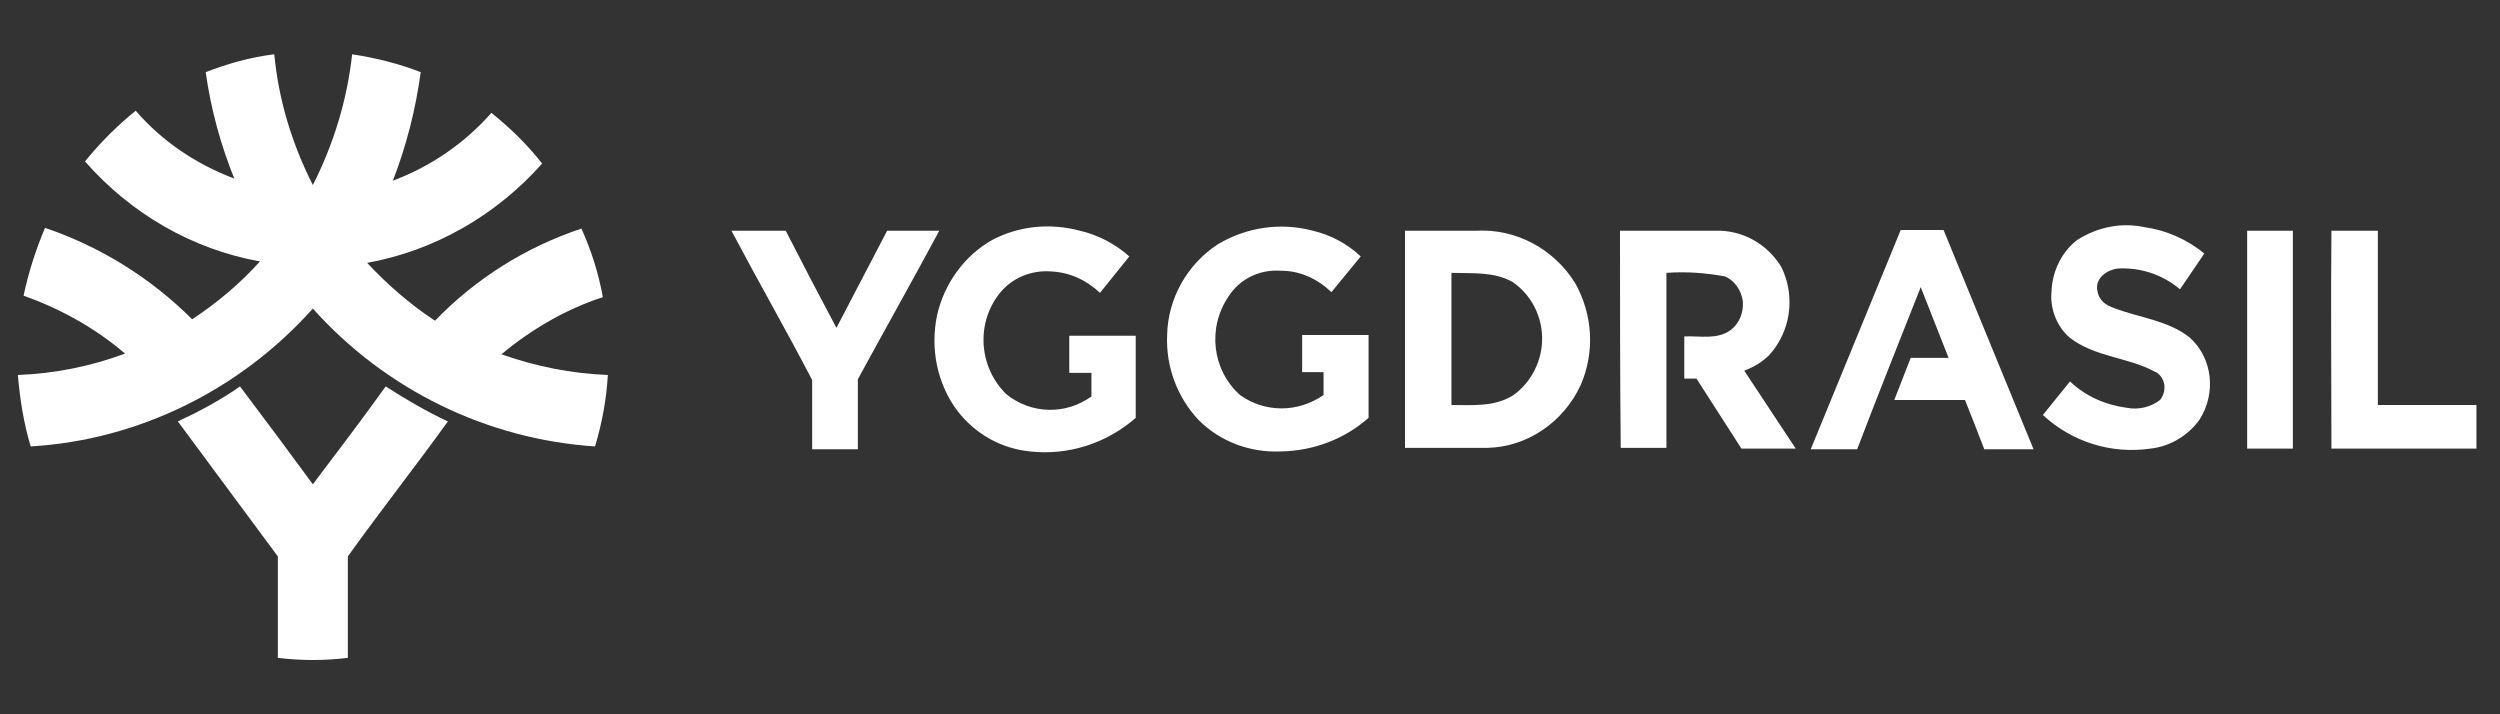 <?xml version="1.0" encoding="utf-8"?>
<!-- Generator: Adobe Illustrator 28.1.0, SVG Export Plug-In . SVG Version: 6.00 Build 0)  -->
<svg version="1.1" id="layer" xmlns="http://www.w3.org/2000/svg" xmlns:xlink="http://www.w3.org/1999/xlink" x="0px" y="0px"
	 viewBox="0 0 350 100" style="enable-background:new 0 0 350 100;" xml:space="preserve">
<rect x="0" y="0" width="350" height="100" fill="#333333" stroke="none"/>
<style type="text/css">
	.st0{fill:#FFFFFF;}
</style>
<path class="st0" d="M28.8,10.1c3.1-1.2,6.3-2.1,9.6-2.5c0.6,6.4,2.5,12.6,5.4,18.3c2.9-5.7,4.8-11.9,5.5-18.3
	c3.3,0.5,6.5,1.3,9.6,2.5c-0.7,5.2-2,10.3-3.9,15.2c5.3-2,10-5.2,13.8-9.5c2.6,2.1,5,4.4,7.1,7.1c-6.5,7.3-15.1,12.2-24.5,13.9
	c2.9,3.1,6,5.8,9.5,8.1C66.6,39,73.6,34.6,81.4,32c1.4,3.1,2.4,6.3,3,9.6c-5.2,1.7-10,4.5-14.2,8c4.8,1.7,9.8,2.7,14.9,2.9
	c-0.2,3.4-0.8,6.7-1.8,10c-15.1-1-29.3-7.9-39.5-19.3C33.6,54.6,19.4,61.6,4.3,62.5c-1-3.3-1.5-6.6-1.8-10c5.1-0.2,10.2-1.2,15-3
	c-4.2-3.6-9.1-6.3-14.2-8.1C4,38.1,5,35,6.3,31.9c7.7,2.6,14.8,7,20.6,12.8c3.5-2.3,6.7-5,9.5-8.1c-9.5-1.7-18.1-6.7-24.5-14
	c2.1-2.6,4.5-5,7.1-7.1c3.7,4.3,8.5,7.5,13.8,9.5C30.9,20.3,29.5,15.2,28.8,10.1z M24.9,59c3-1.4,6-3,8.7-4.9
	c3.4,4.5,6.9,9.2,10.2,13.7c3.4-4.5,6.9-9.1,10.2-13.7c2.8,1.8,5.7,3.5,8.7,4.9c-4.6,6.4-9.5,12.6-14,18.9c0,4.7,0,9.5,0,14.2
	c-3.3,0.4-6.5,0.4-9.8,0V77.9L24.9,59z"/>
<path class="st0" d="M290.8,33.6c2.8-1.8,6.2-2.5,9.4-1.8c3,0.4,6,1.7,8.4,3.7l-3.4,5c-2.5-2.1-5.6-3.1-8.8-2.9
	c-1.4,0.2-3,1.3-2.8,2.9c0.2,1.6,1.2,2.2,2.3,2.6c3.6,1.4,7.5,1.7,10.6,4.1c3.3,2.9,3.8,7.9,1.4,11.6c-1.6,2.2-4.1,3.7-6.8,4
	c-5.5,0.8-11-0.9-15.1-4.7l3.8-4.7c2.2,2.1,5,3.3,8,3.7c1.6,0.3,3.3-0.1,4.6-1.1c0.5-0.6,0.7-1.4,0.6-2.2c-0.2-0.8-0.6-1.5-1.4-1.8
	c-3.7-2-8.3-2-11.8-4.7c-1.8-1.5-2.8-4-2.6-6.4C287.3,38,288.6,35.3,290.8,33.6z M138.9,33.6c3.8-2,8.1-2.4,12.3-1.3
	c2.5,0.6,4.9,1.8,6.9,3.6L154,41c-1.9-1.8-4.3-2.9-6.9-3c-2.7-0.2-5.4,0.9-7.1,3c-3.4,4.2-3,10.4,0.9,14.2c3.5,2.8,8.3,2.9,11.9,0.3
	c0-1.1,0-2.2,0-3.3h-3.1c0-1.7,0-3.4,0-5.2h9.3v11.5c-4.1,3.6-9.5,5.3-14.8,4.7c-4-0.4-7.6-2.4-10.1-5.6c-2.9-3.8-3.9-8.8-2.9-13.5
	C132.2,39.7,135,35.8,138.9,33.6z M170.5,34.2c4-2.4,8.8-3.1,13.3-1.9c2.5,0.6,4.8,1.8,6.7,3.6c-1.4,1.7-2.8,3.4-4.1,5
	c-2-1.9-4.4-3-7.1-3c-2.9-0.2-5.7,1.1-7.3,3.6c-3,4.4-2.3,10.3,1.6,13.8c3.5,2.5,8.1,2.5,11.7,0v-3.2h-3v-5.2h9.3
	c0,3.8,0,7.7,0,11.6c-3.4,3-7.7,4.6-12.2,4.7c-4.3,0.2-8.5-1.3-11.6-4.4c-3-3.2-4.6-7.5-4.4-11.9C163.5,41.8,166.2,37,170.5,34.2z
	 M102.4,32.3c2.5,0,5,0,7.6,0c2.3,4.5,4.7,9.1,7.1,13.6l7.1-13.6h7.3c-3.7,6.9-7.6,13.8-11.4,20.8c0,3.2,0,6.5,0,9.8h-6.4
	c0-3.2,0-6.5,0-9.7C110,46.1,106.1,39.3,102.4,32.3z M196.7,32.3h10c5.5-0.3,10.8,2.5,13.8,7.3c2.5,4.4,2.8,9.7,0.8,14.3
	c-2.4,5.2-7.5,8.7-13.1,8.8c-3.8,0-7.6,0-11.5,0C196.7,52.6,196.7,42.5,196.7,32.3z M203.2,38.2c0,6.1,0,12.3,0,18.5
	c2.9,0,6.1,0.3,8.7-1.4c2.5-1.8,4-4.8,4-7.9s-1.5-6.1-4.1-7.9C209.2,38,206.1,38.3,203.2,38.2z M226.8,32.3c4.5,0,8.9,0,13.4,0
	c3.7-0.1,7.2,1.8,9.2,5.1c2,4.1,1.3,9-1.7,12.3c-1,1-2.2,1.7-3.5,2.2l7.2,10.9h-7.6c-2.1-3.3-4.2-6.5-6.3-9.8h-1.7v-5.9
	c2.2-0.1,4.6,0.5,6.5-0.9c1.2-0.9,1.8-2.4,1.7-4c-0.2-1.5-1.1-2.9-2.5-3.5c-2.7-0.5-5.4-0.7-8.2-0.5v24.5h-6.4
	C226.8,52.6,226.8,42.5,226.8,32.3z M253.5,62.9l12.6-30.7h6l12.6,30.7h-6.9c-0.9-2.4-1.8-4.6-2.7-6.9h-9.9l2.3-5.9h5.3l-3.9-9.9
	c-3,7.6-6,15.1-8.9,22.7L253.5,62.9L253.5,62.9z M314.6,32.3h6.4v30.5h-6.4V32.3z M326.4,32.3h6.5c0,8.1,0,16.3,0,24.4h13.8v6.1
	h-20.3C326.4,52.6,326.3,42.5,326.4,32.3z"/>
</svg>
